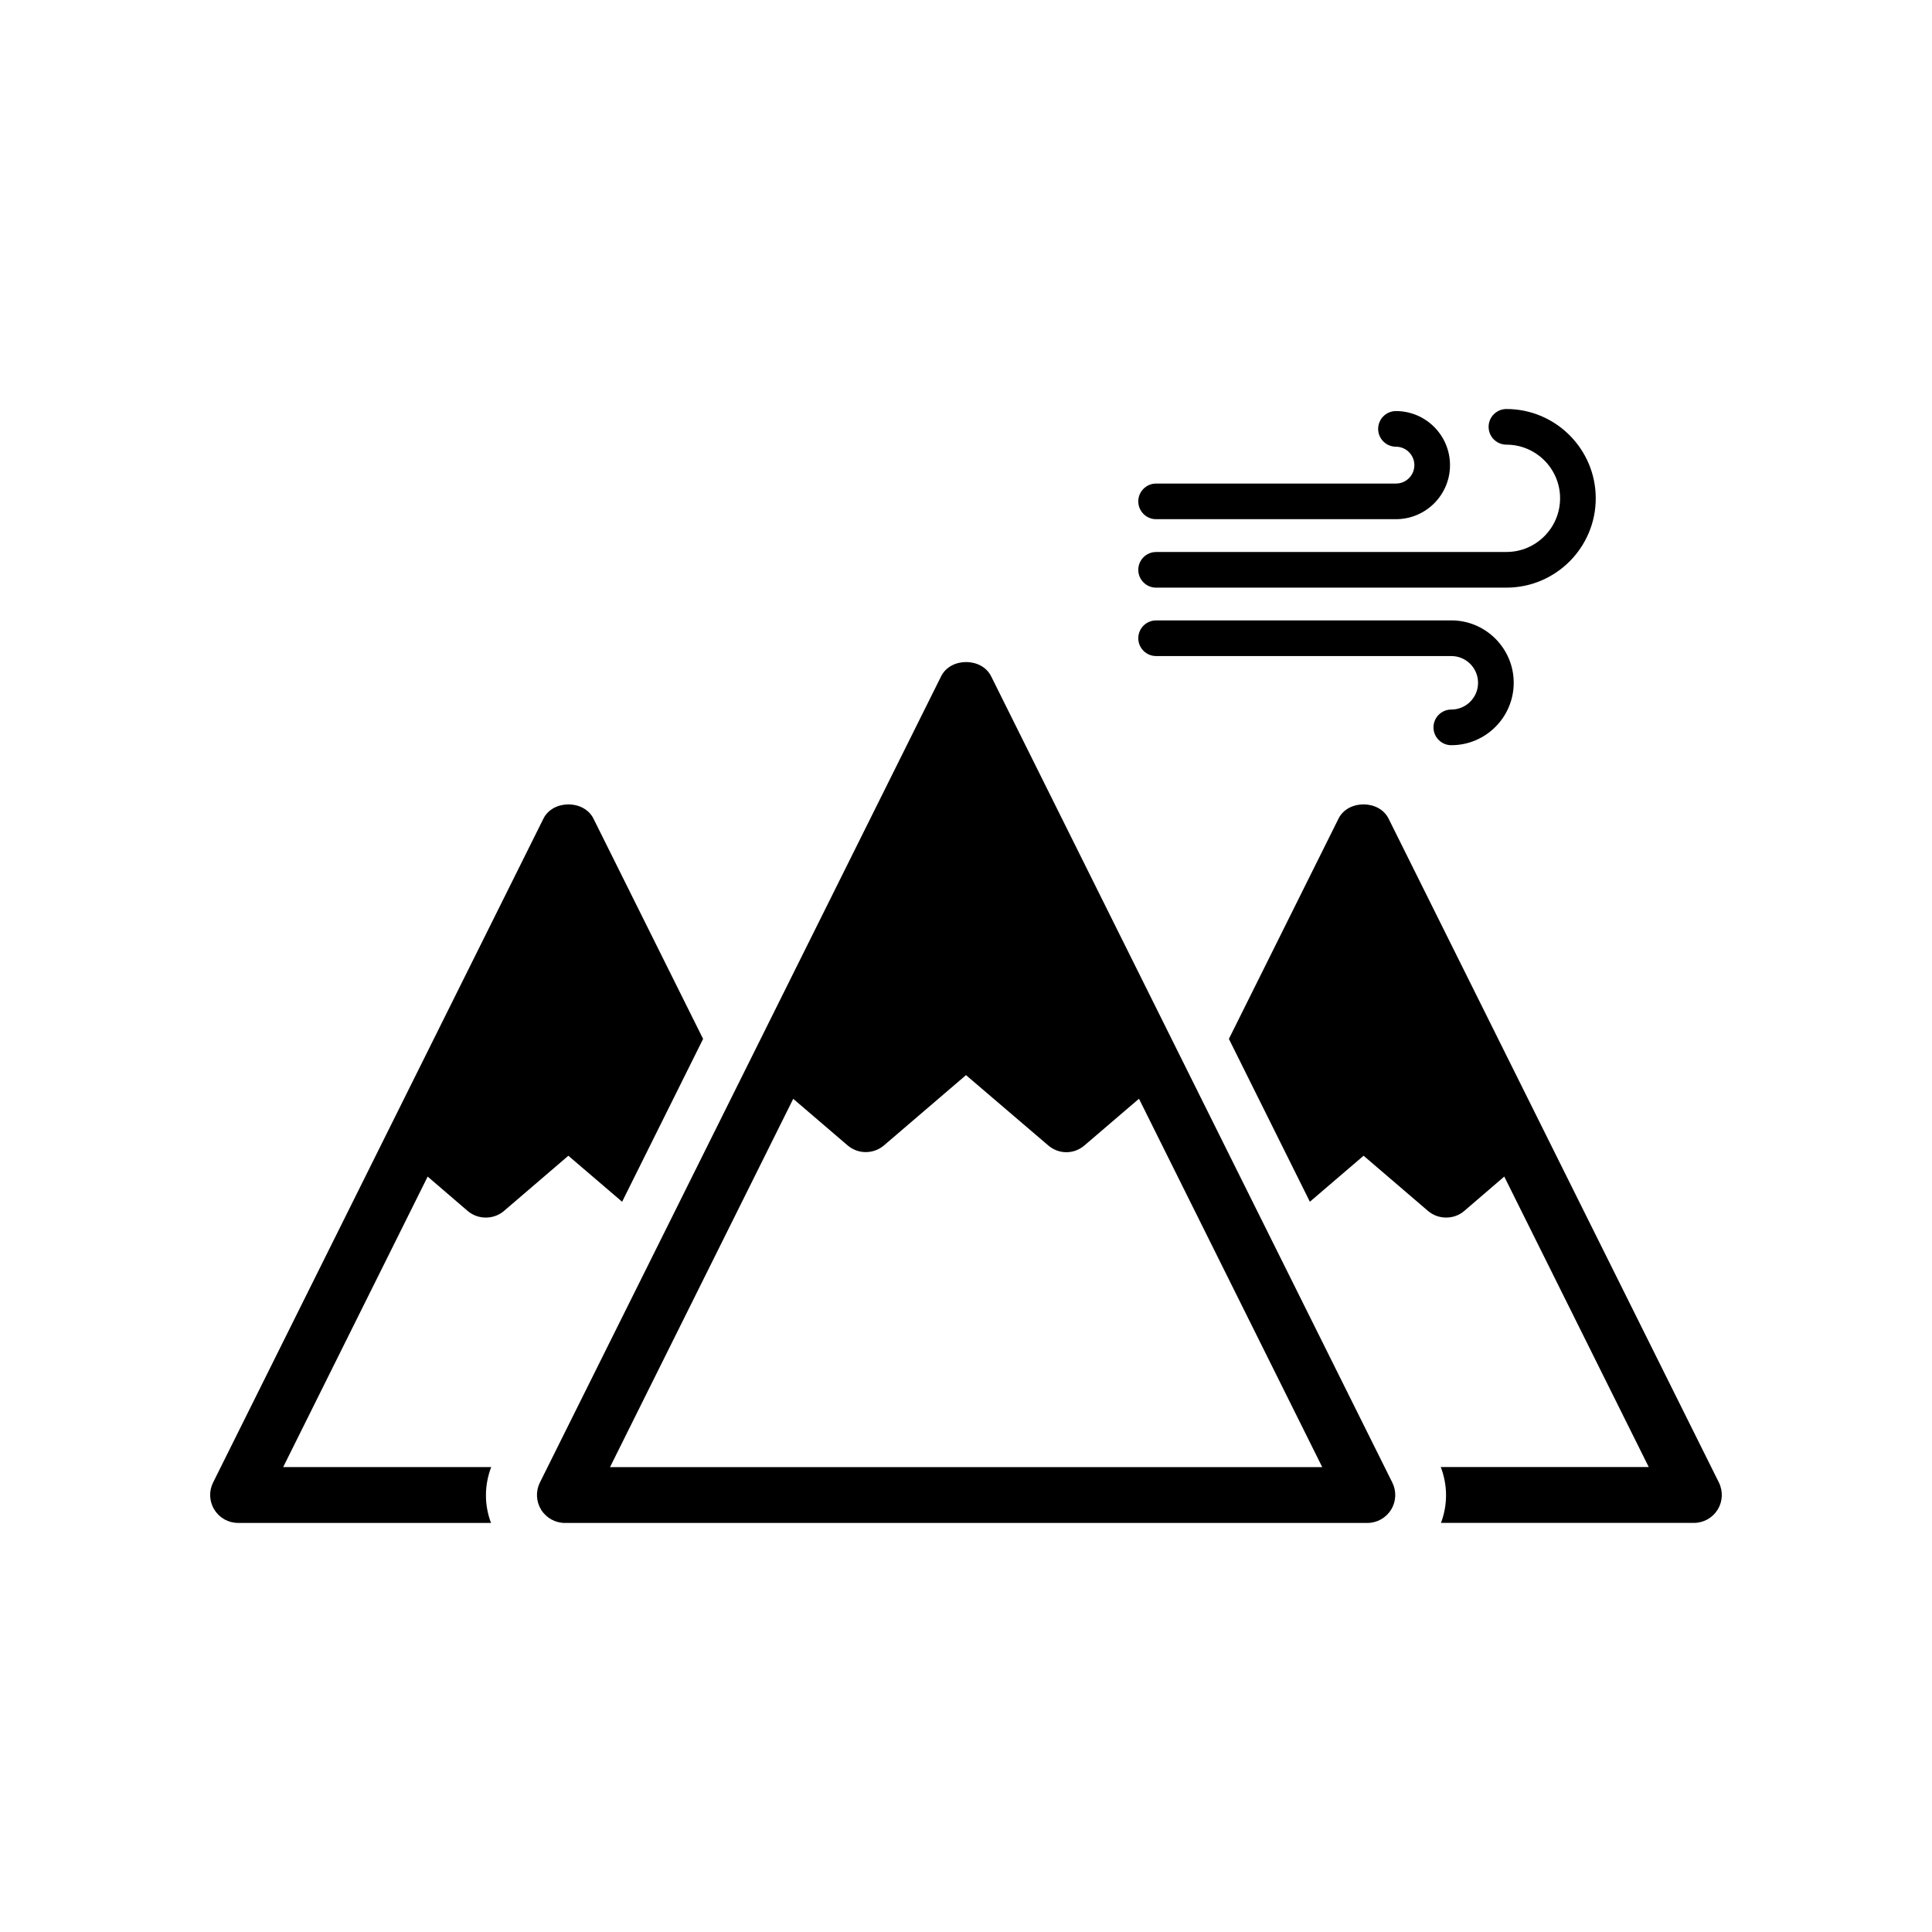 <?xml version="1.0" encoding="UTF-8"?>
<!-- Uploaded to: ICON Repo, www.svgrepo.com, Generator: ICON Repo Mixer Tools -->
<svg fill="#000000" width="800px" height="800px" version="1.1" viewBox="144 144 512 512" xmlns="http://www.w3.org/2000/svg">
 <g>
  <path d="m406.66 323.22c-2.508-5.027-10.758-5.027-13.25 0l-106.34 213.68c-1.133 2.293-1.008 5.012 0.328 7.18 1.359 2.191 3.742 3.516 6.297 3.516h212.66c2.57 0 4.949-1.324 6.297-3.516 1.348-2.168 1.473-4.898 0.328-7.18zm-101 209.58 48.555-97.602 14.41 12.344c2.758 2.367 6.852 2.367 9.637 0l21.738-18.625 21.789 18.629c1.387 1.195 3.098 1.801 4.812 1.801 1.715 0 3.414-0.605 4.797-1.801l14.445-12.367 48.566 97.625z"/>
  <path d="m267.93 464.91c1.387 1.184 3.098 1.762 4.812 1.762 1.727 0 3.426-0.578 4.824-1.762l17.055-14.625 14.246 12.191 21.461-43.152-29.059-58.391c-2.508-5.012-10.742-5.012-13.25 0l-87.551 175.96c-1.145 2.293-1.02 5.012 0.34 7.18 1.336 2.191 3.715 3.516 6.285 3.516h67.031c-1.812-4.797-1.789-9.977 0.051-14.801h-55.129l38.289-76.98z"/>
  <path d="m599.53 536.89-87.551-175.96c-2.508-5.012-10.758-5.012-13.25 0l-29.059 58.391 21.461 43.152 14.234-12.191 17.066 14.625c1.387 1.184 3.098 1.762 4.824 1.762 1.715 0 3.426-0.578 4.797-1.762l10.594-9.105 38.289 76.98h-55.113c1.84 4.824 1.863 10 0.051 14.801h67.031c2.57 0 4.938-1.324 6.297-3.516 1.336-2.152 1.461-4.887 0.328-7.18z"/>
  <path d="m450.38 281.59h63.566c7.898 0 14.32-6.422 14.32-14.32 0-7.898-6.422-14.332-14.32-14.332-2.606 0-4.723 2.117-4.723 4.723 0 2.606 2.117 4.723 4.723 4.723 2.684 0 4.875 2.191 4.875 4.887 0 2.684-2.18 4.875-4.875 4.875h-63.566c-2.606 0-4.723 2.117-4.723 4.723 0 2.609 2.117 4.723 4.723 4.723z"/>
  <path d="m450.38 299.73h92.84c13.047 0 23.668-10.617 23.668-23.668 0-13.047-10.617-23.668-23.668-23.668-2.606 0-4.723 2.117-4.723 4.723s2.117 4.723 4.723 4.723c7.848 0 14.219 6.387 14.219 14.219 0 7.836-6.375 14.219-14.219 14.219l-92.84 0.008c-2.606 0-4.723 2.117-4.723 4.723 0 2.609 2.117 4.723 4.723 4.723z"/>
  <path d="m450.38 317.86h78.23c3.918 0 7.09 3.176 7.09 7.09 0 3.918-3.176 7.09-7.09 7.09-2.606 0-4.723 2.117-4.723 4.723s2.117 4.723 4.723 4.723c9.117 0 16.539-7.418 16.539-16.539 0-9.117-7.418-16.539-16.539-16.539l-78.23 0.008c-2.606 0-4.723 2.117-4.723 4.723 0 2.609 2.117 4.723 4.723 4.723z"/>
 </g>
</svg>